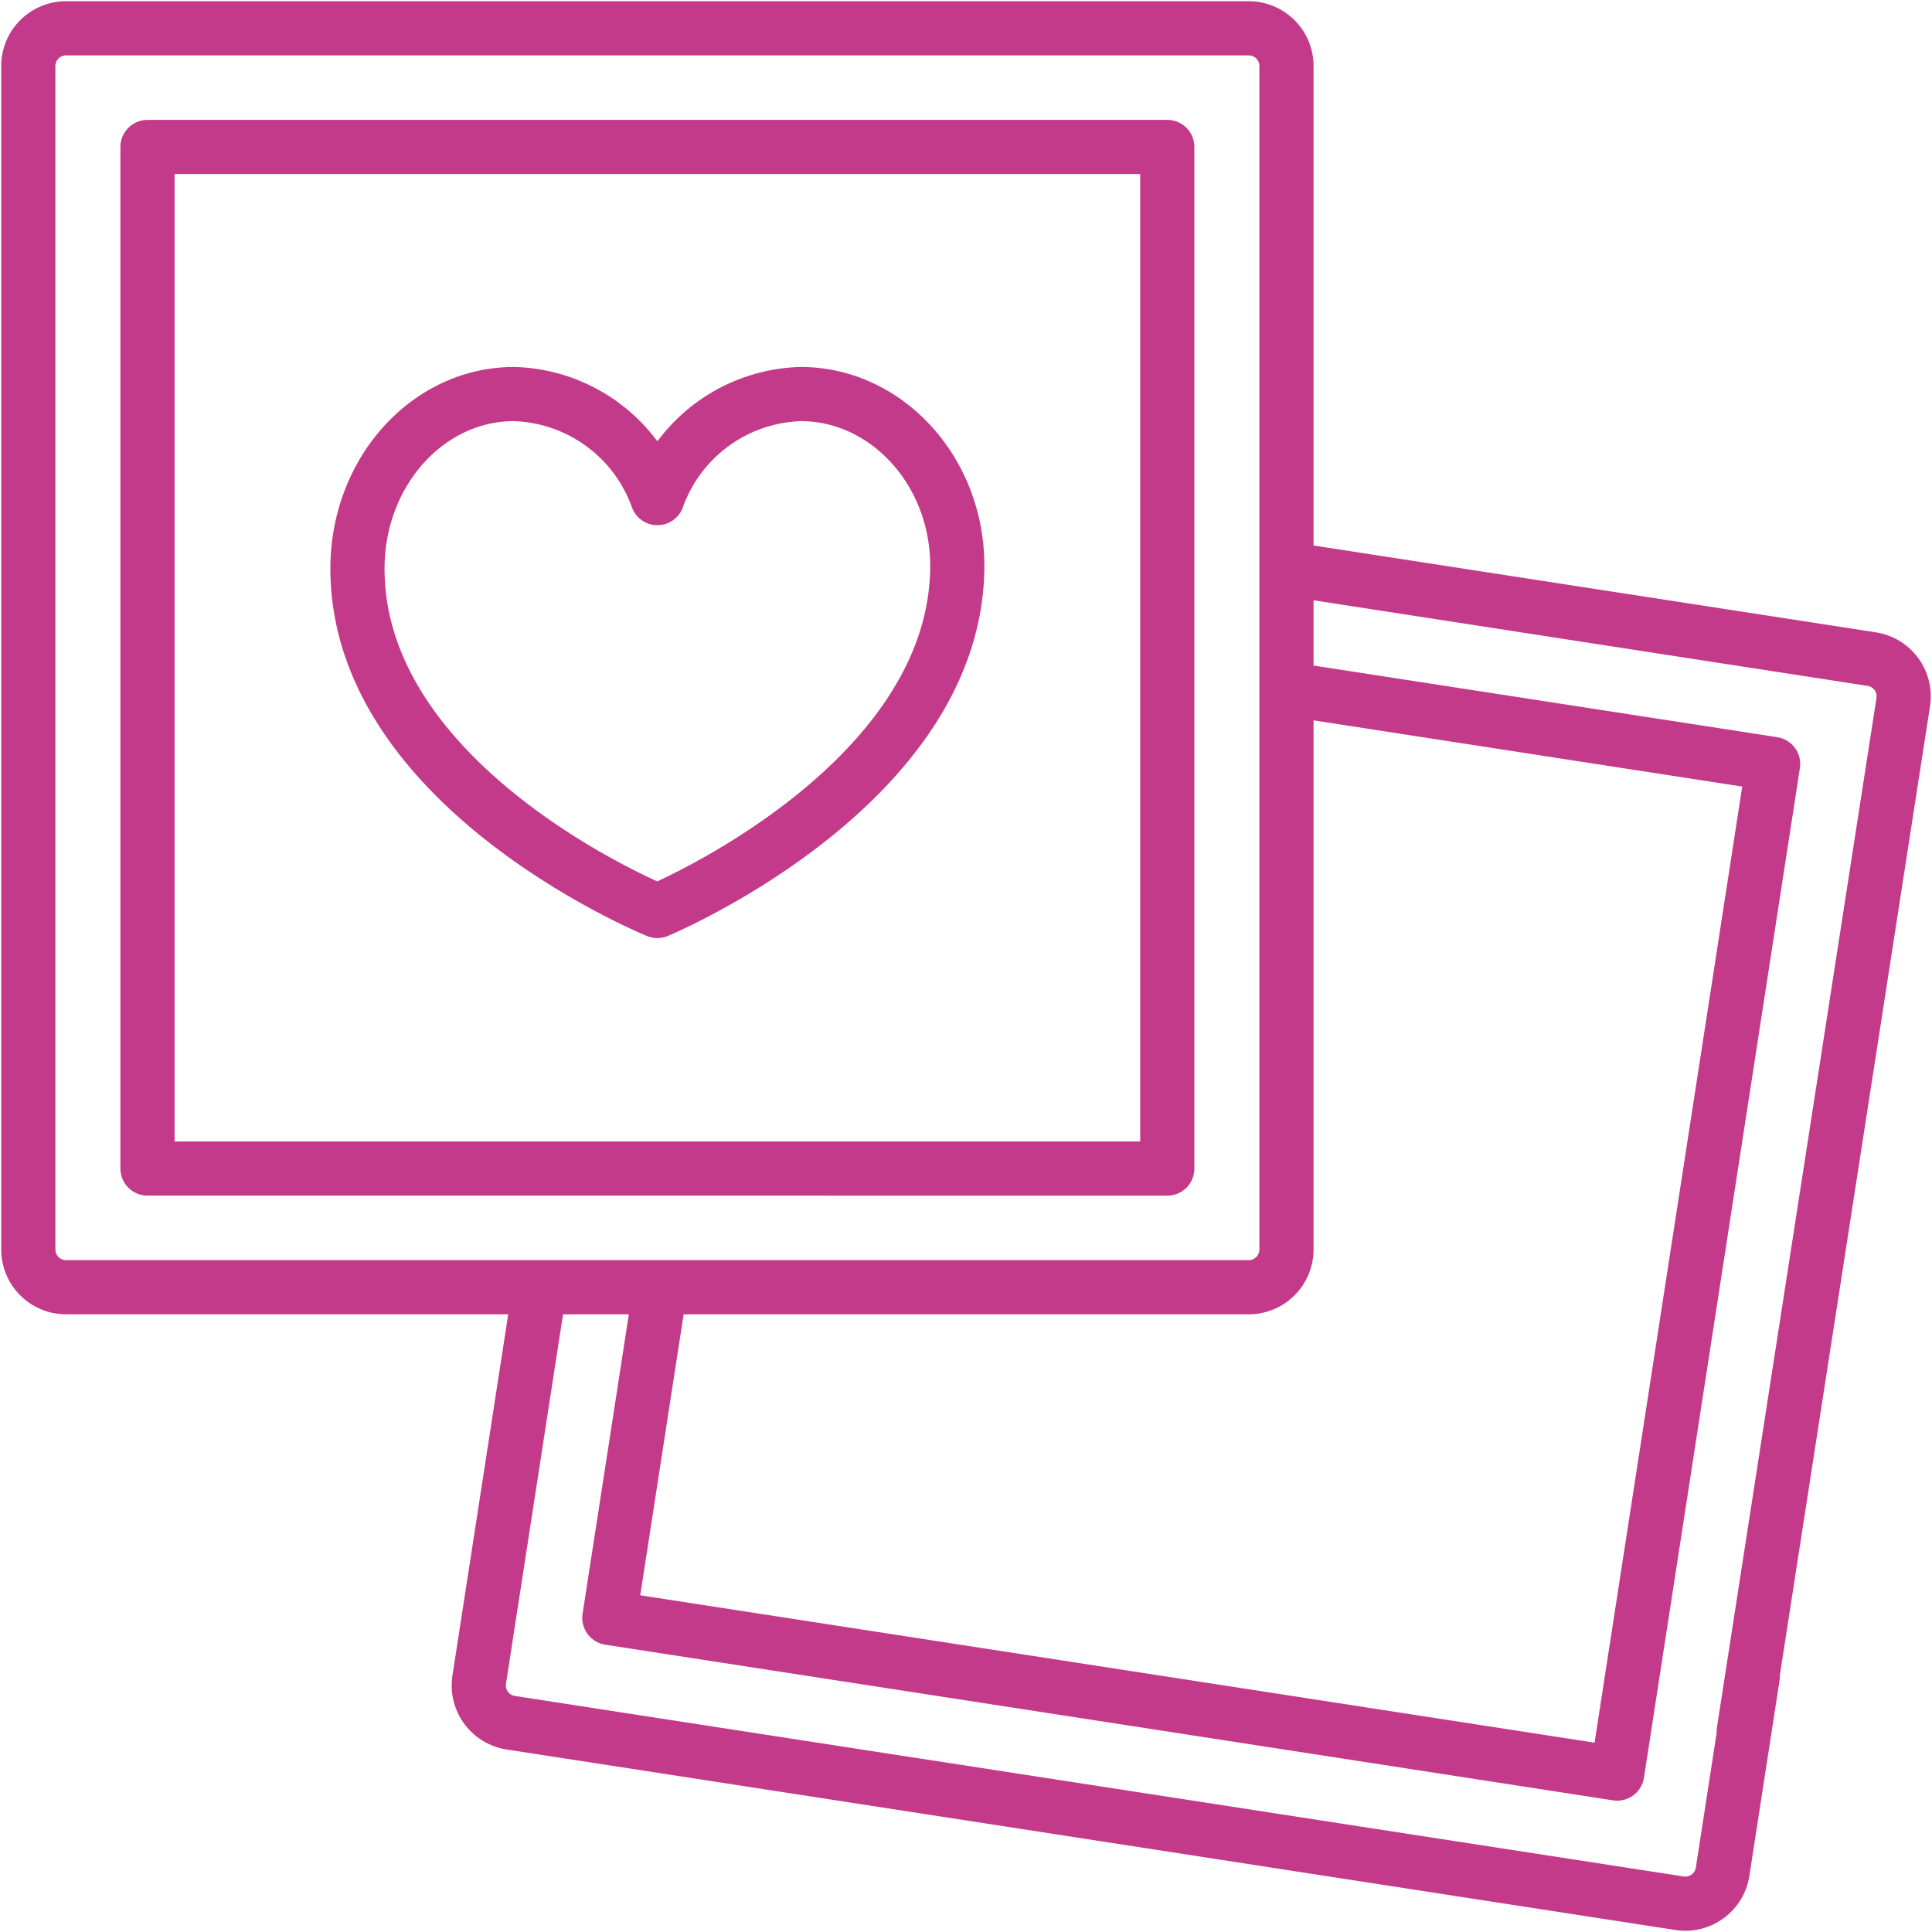 <svg xmlns="http://www.w3.org/2000/svg" xmlns:xlink="http://www.w3.org/1999/xlink" width="71.332" height="71.332" viewBox="0 0 71.332 71.332"><defs><clipPath id="clip-path"><path id="path4287" d="M0-682.665H71.332v71.332H0Z" transform="translate(0 682.665)" fill="#c43a8a"></path></clipPath></defs><g id="g4281" transform="translate(0 682.665)"><g id="g4283" transform="translate(0 -682.665)"><g id="g4285" clip-path="url(#clip-path)"><g id="g4291" transform="translate(17.676 21.013)"><path id="path4293" d="M-18.861-230.19l-2.184,14.144a1.393,1.393,0,0,0,1.164,1.589l43.155,6.665a1.393,1.393,0,0,0,1.589-1.164l1.116-7.226m-.336,2.045,5.889-38a1.393,1.393,0,0,0-1.164-1.59l-21.5-3.321" transform="translate(21.062 257.049)" fill="none" stroke="#c43a8a" stroke-linecap="round" stroke-linejoin="round" stroke-width="2"></path></g><g id="g4295" transform="translate(22.497 25.471)"><path id="path4297" d="M-15.942-190.429l-1.86,12.045,37.211,5.747,5.757-37.277-17.7-2.734" transform="translate(17.803 212.649)" fill="none" stroke="#c43a8a" stroke-linecap="round" stroke-linejoin="round" stroke-width="2"></path></g><g id="g4299" transform="translate(1.045 1.045)"><path id="path4301" d="M-386.178,0h-43.667a1.393,1.393,0,0,0-1.393,1.393V45.088a1.393,1.393,0,0,0,1.393,1.393h43.667a1.393,1.393,0,0,0,1.393-1.393V1.393A1.393,1.393,0,0,0-386.178,0Z" transform="translate(431.238 0)" fill="none" stroke="#c43a8a" stroke-linecap="round" stroke-linejoin="round" stroke-width="2"></path></g><g id="g4303" transform="translate(5.446 5.426)"><path id="path4305" d="M0-92.39v26.939H37.652V-103.17H0v12.537" transform="translate(0 103.17)" fill="none" stroke="#c43a8a" stroke-linecap="round" stroke-linejoin="round" stroke-width="2"></path></g><g id="g4307" transform="translate(13.198 14.549)"><path id="path4309" d="M-140.248,0a5.8,5.8,0,0,0-5.291,3.842A5.8,5.8,0,0,0-150.831,0c-3.193,0-5.782,2.885-5.782,6.443,0,8.145,11.073,12.643,11.073,12.643s10.964-4.559,11.073-12.643C-134.418,2.885-137.055,0-140.248,0Z" transform="translate(156.613)" fill="none" stroke="#c43a8a" stroke-linecap="round" stroke-linejoin="round" stroke-width="2"></path></g></g></g></g></svg>